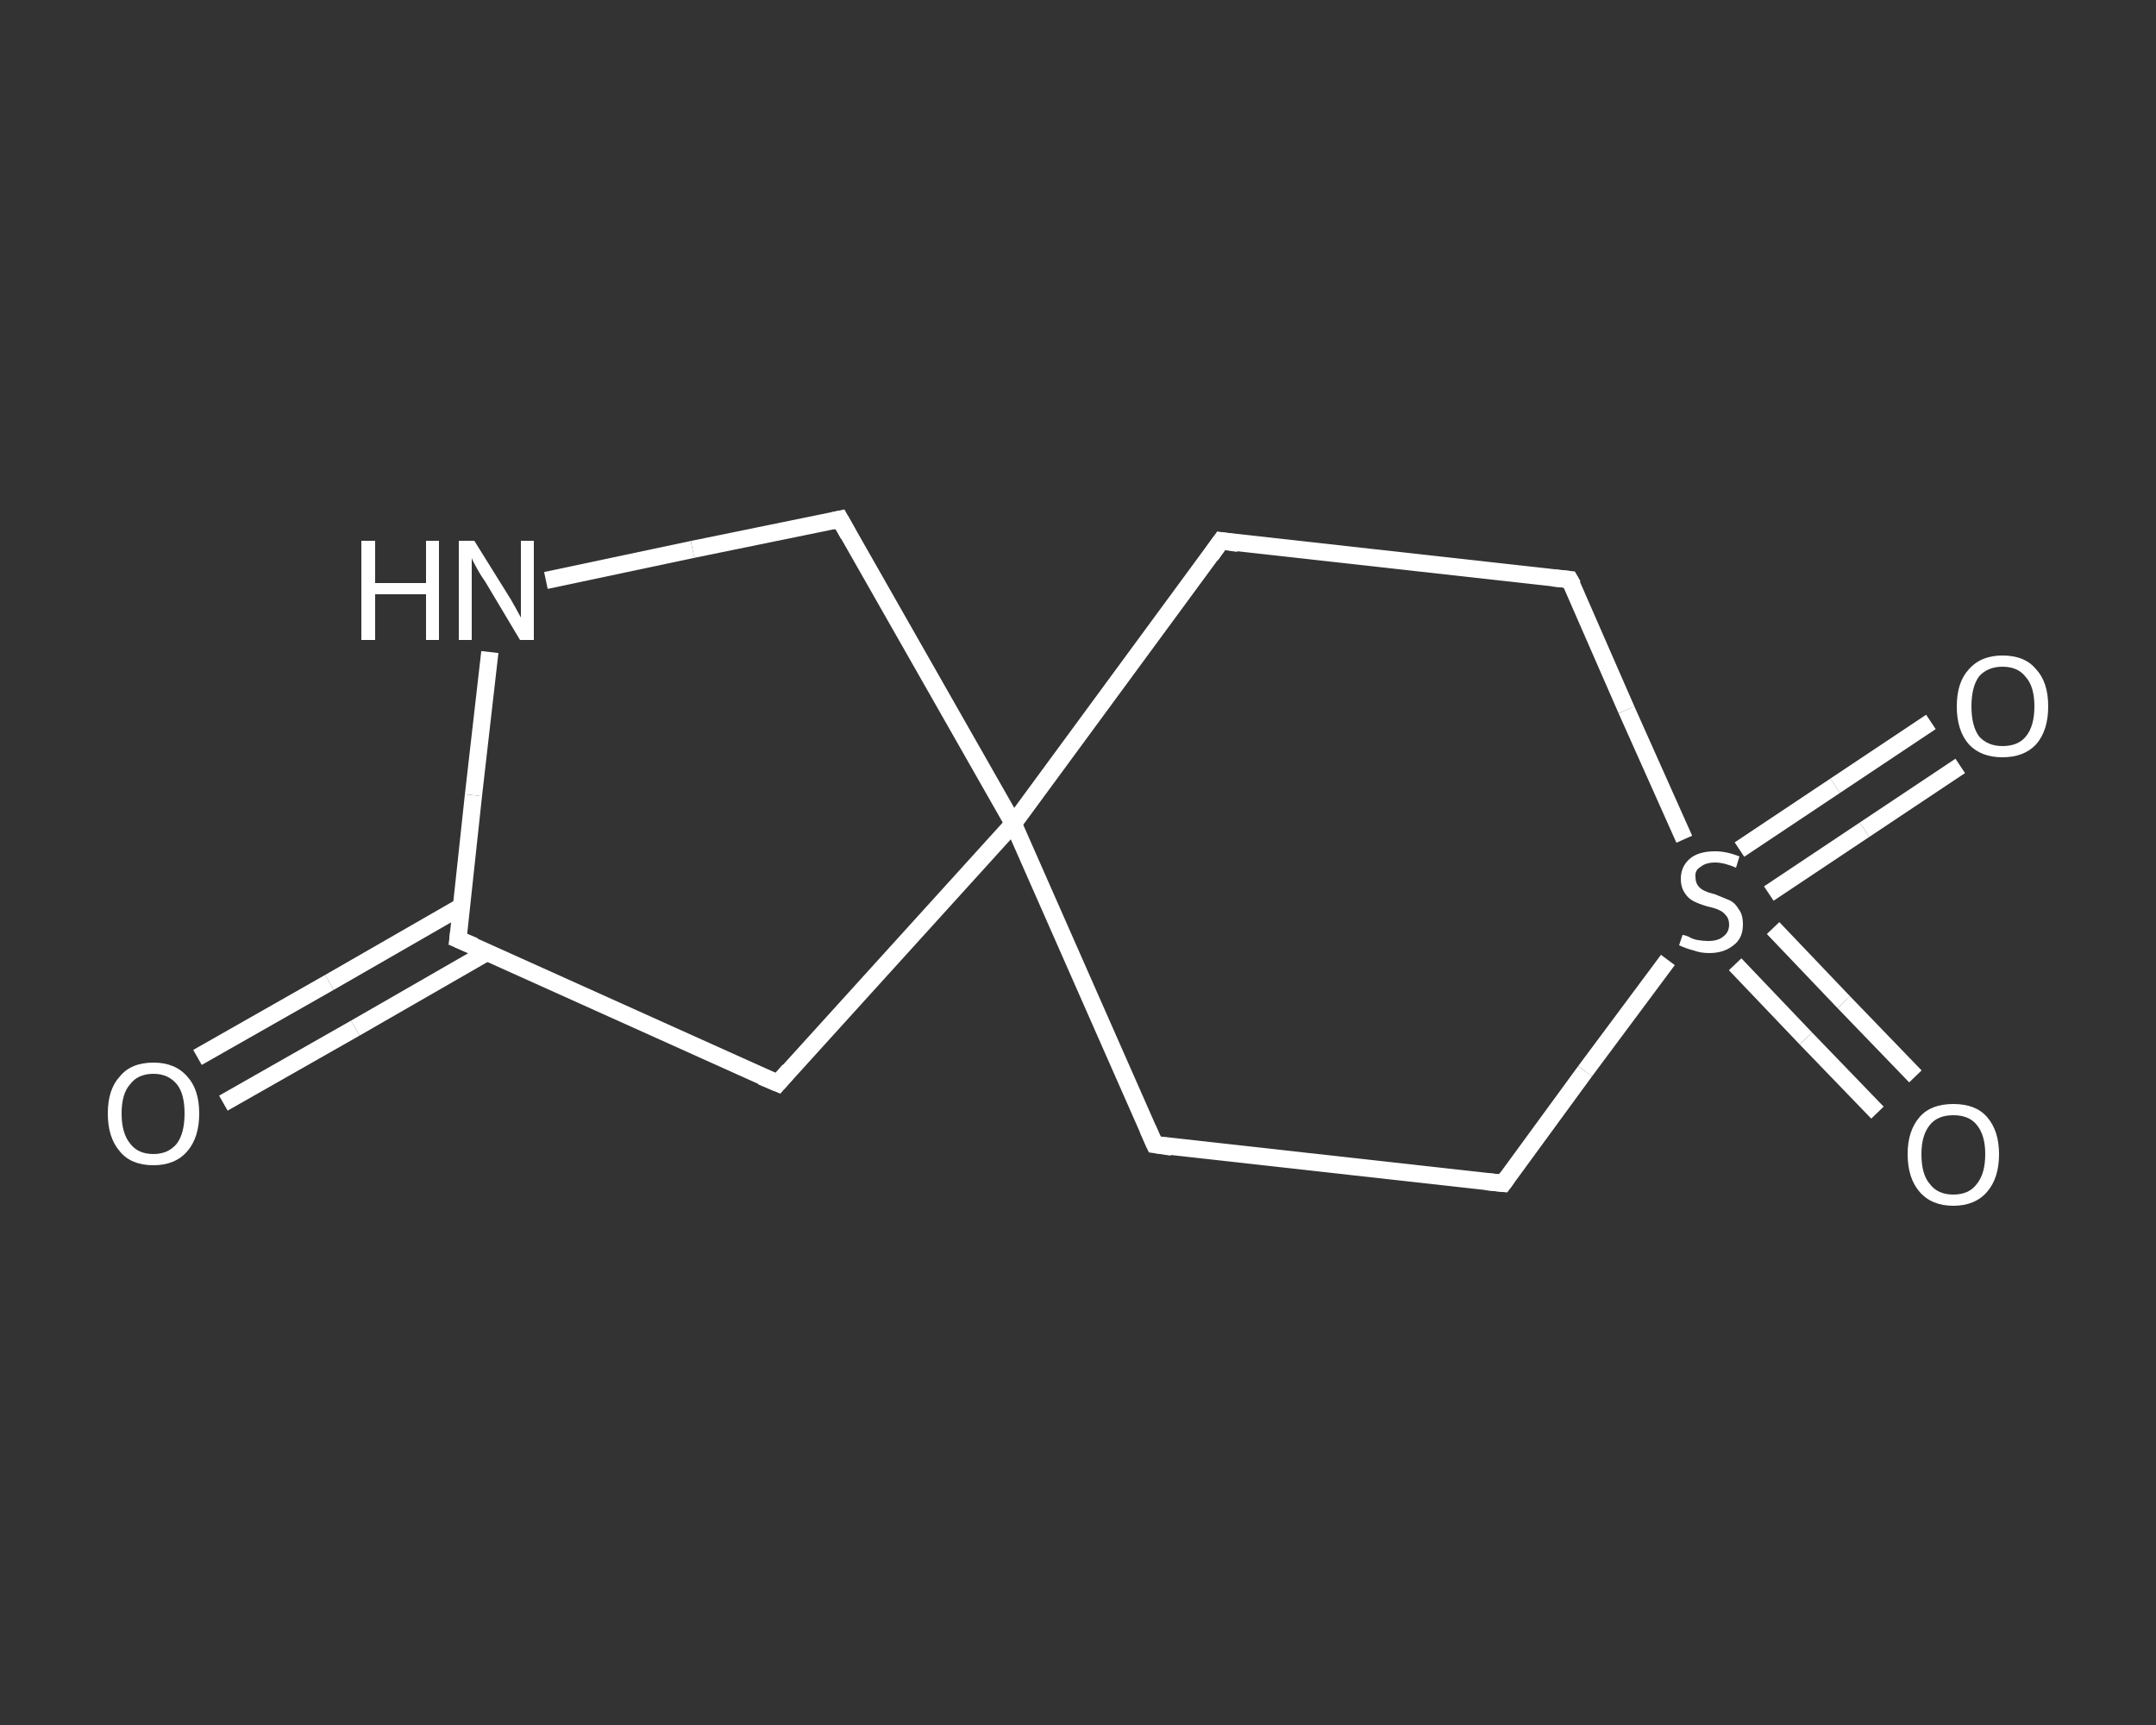<?xml version='1.0' encoding='iso-8859-1'?>
<svg version='1.1' baseProfile='full'
              xmlns='http://www.w3.org/2000/svg'
                      xmlns:rdkit='http://www.rdkit.org/xml'
                      xmlns:xlink='http://www.w3.org/1999/xlink'
                  xml:space='preserve'
width='250px' height='200px' viewBox='0 0 250 200'>
<rect x="0" y="0" width="250" height="200" fill="#333333" stroke="none"/>
<!-- END OF HEADER -->
<rect style='opacity:1.0;fill:transparent;stroke:none' width='250.0' height='200.0' x='0.0' y='0.0'> </rect>
<path class='bond-0 atom-0 atom-1' d='M 22.9,122.6 L 38.2,113.9' style='fill:none;fill-rule:evenodd;stroke:#FFFFFF;stroke-width:2.0px;stroke-linecap:butt;stroke-linejoin:miter;stroke-opacity:1' />
<path class='bond-0 atom-0 atom-1' d='M 38.2,113.9 L 53.5,105.1' style='fill:none;fill-rule:evenodd;stroke:#FFFFFF;stroke-width:2.0px;stroke-linecap:butt;stroke-linejoin:miter;stroke-opacity:1' />
<path class='bond-0 atom-0 atom-1' d='M 25.9,127.9 L 41.2,119.2' style='fill:none;fill-rule:evenodd;stroke:#FFFFFF;stroke-width:2.0px;stroke-linecap:butt;stroke-linejoin:miter;stroke-opacity:1' />
<path class='bond-0 atom-0 atom-1' d='M 41.2,119.2 L 56.5,110.4' style='fill:none;fill-rule:evenodd;stroke:#FFFFFF;stroke-width:2.0px;stroke-linecap:butt;stroke-linejoin:miter;stroke-opacity:1' />
<path class='bond-1 atom-1 atom-2' d='M 53.1,108.9 L 90.2,125.6' style='fill:none;fill-rule:evenodd;stroke:#FFFFFF;stroke-width:2.0px;stroke-linecap:butt;stroke-linejoin:miter;stroke-opacity:1' />
<path class='bond-2 atom-2 atom-3' d='M 90.2,125.6 L 117.5,95.5' style='fill:none;fill-rule:evenodd;stroke:#FFFFFF;stroke-width:2.0px;stroke-linecap:butt;stroke-linejoin:miter;stroke-opacity:1' />
<path class='bond-3 atom-3 atom-4' d='M 117.5,95.5 L 133.9,132.7' style='fill:none;fill-rule:evenodd;stroke:#FFFFFF;stroke-width:2.0px;stroke-linecap:butt;stroke-linejoin:miter;stroke-opacity:1' />
<path class='bond-4 atom-4 atom-5' d='M 133.9,132.7 L 174.3,137.2' style='fill:none;fill-rule:evenodd;stroke:#FFFFFF;stroke-width:2.0px;stroke-linecap:butt;stroke-linejoin:miter;stroke-opacity:1' />
<path class='bond-5 atom-5 atom-6' d='M 174.3,137.2 L 183.8,124.2' style='fill:none;fill-rule:evenodd;stroke:#FFFFFF;stroke-width:2.0px;stroke-linecap:butt;stroke-linejoin:miter;stroke-opacity:1' />
<path class='bond-5 atom-5 atom-6' d='M 183.8,124.2 L 193.4,111.3' style='fill:none;fill-rule:evenodd;stroke:#FFFFFF;stroke-width:2.0px;stroke-linecap:butt;stroke-linejoin:miter;stroke-opacity:1' />
<path class='bond-6 atom-6 atom-7' d='M 205.1,103.6 L 216.2,96.2' style='fill:none;fill-rule:evenodd;stroke:#FFFFFF;stroke-width:2.0px;stroke-linecap:butt;stroke-linejoin:miter;stroke-opacity:1' />
<path class='bond-6 atom-6 atom-7' d='M 216.2,96.2 L 227.3,88.8' style='fill:none;fill-rule:evenodd;stroke:#FFFFFF;stroke-width:2.0px;stroke-linecap:butt;stroke-linejoin:miter;stroke-opacity:1' />
<path class='bond-6 atom-6 atom-7' d='M 201.7,98.5 L 212.8,91.1' style='fill:none;fill-rule:evenodd;stroke:#FFFFFF;stroke-width:2.0px;stroke-linecap:butt;stroke-linejoin:miter;stroke-opacity:1' />
<path class='bond-6 atom-6 atom-7' d='M 212.8,91.1 L 223.9,83.7' style='fill:none;fill-rule:evenodd;stroke:#FFFFFF;stroke-width:2.0px;stroke-linecap:butt;stroke-linejoin:miter;stroke-opacity:1' />
<path class='bond-7 atom-6 atom-8' d='M 201.2,111.8 L 209.4,120.4' style='fill:none;fill-rule:evenodd;stroke:#FFFFFF;stroke-width:2.0px;stroke-linecap:butt;stroke-linejoin:miter;stroke-opacity:1' />
<path class='bond-7 atom-6 atom-8' d='M 209.4,120.4 L 217.7,129.0' style='fill:none;fill-rule:evenodd;stroke:#FFFFFF;stroke-width:2.0px;stroke-linecap:butt;stroke-linejoin:miter;stroke-opacity:1' />
<path class='bond-7 atom-6 atom-8' d='M 205.6,107.6 L 213.8,116.2' style='fill:none;fill-rule:evenodd;stroke:#FFFFFF;stroke-width:2.0px;stroke-linecap:butt;stroke-linejoin:miter;stroke-opacity:1' />
<path class='bond-7 atom-6 atom-8' d='M 213.8,116.2 L 222.1,124.8' style='fill:none;fill-rule:evenodd;stroke:#FFFFFF;stroke-width:2.0px;stroke-linecap:butt;stroke-linejoin:miter;stroke-opacity:1' />
<path class='bond-8 atom-6 atom-9' d='M 195.3,97.3 L 188.6,82.3' style='fill:none;fill-rule:evenodd;stroke:#FFFFFF;stroke-width:2.0px;stroke-linecap:butt;stroke-linejoin:miter;stroke-opacity:1' />
<path class='bond-8 atom-6 atom-9' d='M 188.6,82.3 L 182.0,67.2' style='fill:none;fill-rule:evenodd;stroke:#FFFFFF;stroke-width:2.0px;stroke-linecap:butt;stroke-linejoin:miter;stroke-opacity:1' />
<path class='bond-9 atom-9 atom-10' d='M 182.0,67.2 L 141.6,62.7' style='fill:none;fill-rule:evenodd;stroke:#FFFFFF;stroke-width:2.0px;stroke-linecap:butt;stroke-linejoin:miter;stroke-opacity:1' />
<path class='bond-10 atom-3 atom-11' d='M 117.5,95.5 L 97.4,60.2' style='fill:none;fill-rule:evenodd;stroke:#FFFFFF;stroke-width:2.0px;stroke-linecap:butt;stroke-linejoin:miter;stroke-opacity:1' />
<path class='bond-11 atom-11 atom-12' d='M 97.4,60.2 L 80.3,63.7' style='fill:none;fill-rule:evenodd;stroke:#FFFFFF;stroke-width:2.0px;stroke-linecap:butt;stroke-linejoin:miter;stroke-opacity:1' />
<path class='bond-11 atom-11 atom-12' d='M 80.3,63.7 L 63.3,67.3' style='fill:none;fill-rule:evenodd;stroke:#FFFFFF;stroke-width:2.0px;stroke-linecap:butt;stroke-linejoin:miter;stroke-opacity:1' />
<path class='bond-12 atom-12 atom-1' d='M 56.8,75.6 L 54.9,92.2' style='fill:none;fill-rule:evenodd;stroke:#FFFFFF;stroke-width:2.0px;stroke-linecap:butt;stroke-linejoin:miter;stroke-opacity:1' />
<path class='bond-12 atom-12 atom-1' d='M 54.9,92.2 L 53.1,108.9' style='fill:none;fill-rule:evenodd;stroke:#FFFFFF;stroke-width:2.0px;stroke-linecap:butt;stroke-linejoin:miter;stroke-opacity:1' />
<path class='bond-13 atom-10 atom-3' d='M 141.6,62.7 L 117.5,95.5' style='fill:none;fill-rule:evenodd;stroke:#FFFFFF;stroke-width:2.0px;stroke-linecap:butt;stroke-linejoin:miter;stroke-opacity:1' />
<path d='M 55.0,109.7 L 53.1,108.9 L 53.2,108.1' style='fill:none;stroke:#FFFFFF;stroke-width:2.0px;stroke-linecap:butt;stroke-linejoin:miter;stroke-opacity:1;' />
<path d='M 88.3,124.8 L 90.2,125.6 L 91.5,124.1' style='fill:none;stroke:#FFFFFF;stroke-width:2.0px;stroke-linecap:butt;stroke-linejoin:miter;stroke-opacity:1;' />
<path d='M 133.1,130.9 L 133.9,132.7 L 135.9,133.0' style='fill:none;stroke:#FFFFFF;stroke-width:2.0px;stroke-linecap:butt;stroke-linejoin:miter;stroke-opacity:1;' />
<path d='M 172.3,137.0 L 174.3,137.2 L 174.8,136.5' style='fill:none;stroke:#FFFFFF;stroke-width:2.0px;stroke-linecap:butt;stroke-linejoin:miter;stroke-opacity:1;' />
<path d='M 182.4,67.9 L 182.0,67.2 L 180.0,67.0' style='fill:none;stroke:#FFFFFF;stroke-width:2.0px;stroke-linecap:butt;stroke-linejoin:miter;stroke-opacity:1;' />
<path d='M 143.6,63.0 L 141.6,62.7 L 140.4,64.4' style='fill:none;stroke:#FFFFFF;stroke-width:2.0px;stroke-linecap:butt;stroke-linejoin:miter;stroke-opacity:1;' />
<path d='M 98.4,62.0 L 97.4,60.2 L 96.5,60.4' style='fill:none;stroke:#FFFFFF;stroke-width:2.0px;stroke-linecap:butt;stroke-linejoin:miter;stroke-opacity:1;' />
<path class='atom-0' d='M 12.5 129.1
Q 12.5 126.3, 13.9 124.8
Q 15.2 123.2, 17.8 123.2
Q 20.3 123.2, 21.7 124.8
Q 23.1 126.3, 23.1 129.1
Q 23.1 131.9, 21.7 133.5
Q 20.3 135.1, 17.8 135.1
Q 15.2 135.1, 13.9 133.5
Q 12.5 131.9, 12.5 129.1
M 17.8 133.8
Q 19.5 133.8, 20.5 132.6
Q 21.4 131.4, 21.4 129.1
Q 21.4 126.8, 20.5 125.7
Q 19.5 124.5, 17.8 124.5
Q 16.0 124.5, 15.1 125.7
Q 14.1 126.8, 14.1 129.1
Q 14.1 131.4, 15.1 132.6
Q 16.0 133.8, 17.8 133.8
' fill='#FFFFFF'/>
<path class='atom-6' d='M 195.1 108.4
Q 195.3 108.4, 195.8 108.6
Q 196.3 108.9, 196.9 109.0
Q 197.5 109.1, 198.1 109.1
Q 199.2 109.1, 199.8 108.6
Q 200.5 108.1, 200.5 107.2
Q 200.5 106.5, 200.1 106.1
Q 199.8 105.7, 199.3 105.5
Q 198.9 105.3, 198.0 105.1
Q 197.0 104.8, 196.4 104.5
Q 195.8 104.2, 195.4 103.6
Q 194.9 102.9, 194.9 101.9
Q 194.9 100.5, 195.9 99.6
Q 196.9 98.7, 198.9 98.7
Q 200.2 98.7, 201.7 99.3
L 201.3 100.6
Q 199.9 100.0, 198.9 100.0
Q 197.8 100.0, 197.2 100.5
Q 196.5 100.9, 196.6 101.7
Q 196.6 102.3, 196.9 102.7
Q 197.2 103.1, 197.7 103.3
Q 198.1 103.5, 198.9 103.7
Q 199.9 104.1, 200.6 104.4
Q 201.2 104.7, 201.6 105.4
Q 202.1 106.0, 202.1 107.2
Q 202.1 108.8, 201.0 109.6
Q 199.9 110.5, 198.2 110.5
Q 197.2 110.5, 196.4 110.2
Q 195.6 110.0, 194.7 109.6
L 195.1 108.4
' fill='#FFFFFF'/>
<path class='atom-7' d='M 226.9 81.9
Q 226.9 79.1, 228.3 77.6
Q 229.7 76.0, 232.2 76.0
Q 234.8 76.0, 236.1 77.6
Q 237.5 79.1, 237.5 81.9
Q 237.5 84.7, 236.1 86.3
Q 234.7 87.8, 232.2 87.8
Q 229.7 87.8, 228.3 86.3
Q 226.9 84.7, 226.9 81.9
M 232.2 86.5
Q 234.0 86.5, 234.9 85.4
Q 235.9 84.2, 235.9 81.9
Q 235.9 79.6, 234.9 78.5
Q 234.0 77.3, 232.2 77.3
Q 230.5 77.3, 229.5 78.4
Q 228.6 79.6, 228.6 81.9
Q 228.6 84.2, 229.5 85.4
Q 230.5 86.5, 232.2 86.5
' fill='#FFFFFF'/>
<path class='atom-8' d='M 221.2 133.8
Q 221.2 131.1, 222.6 129.5
Q 223.9 128.0, 226.5 128.0
Q 229.1 128.0, 230.4 129.5
Q 231.8 131.1, 231.8 133.8
Q 231.8 136.6, 230.4 138.2
Q 229.0 139.8, 226.5 139.8
Q 224.0 139.8, 222.6 138.2
Q 221.2 136.6, 221.2 133.8
M 226.5 138.5
Q 228.3 138.5, 229.2 137.3
Q 230.2 136.1, 230.2 133.8
Q 230.2 131.6, 229.2 130.4
Q 228.3 129.3, 226.5 129.3
Q 224.7 129.3, 223.8 130.4
Q 222.8 131.6, 222.8 133.8
Q 222.8 136.2, 223.8 137.3
Q 224.7 138.5, 226.5 138.5
' fill='#FFFFFF'/>
<path class='atom-12' d='M 41.9 62.7
L 43.5 62.7
L 43.5 67.6
L 49.4 67.6
L 49.4 62.7
L 50.9 62.7
L 50.9 74.2
L 49.4 74.2
L 49.4 68.9
L 43.5 68.9
L 43.5 74.2
L 41.9 74.2
L 41.9 62.7
' fill='#FFFFFF'/>
<path class='atom-12' d='M 55.0 62.7
L 58.8 68.8
Q 59.2 69.4, 59.8 70.5
Q 60.4 71.6, 60.4 71.6
L 60.4 62.7
L 61.9 62.7
L 61.9 74.2
L 60.3 74.2
L 56.3 67.5
Q 55.8 66.8, 55.3 65.9
Q 54.8 65.0, 54.7 64.7
L 54.7 74.2
L 53.2 74.2
L 53.2 62.7
L 55.0 62.7
' fill='#FFFFFF'/>
</svg>
